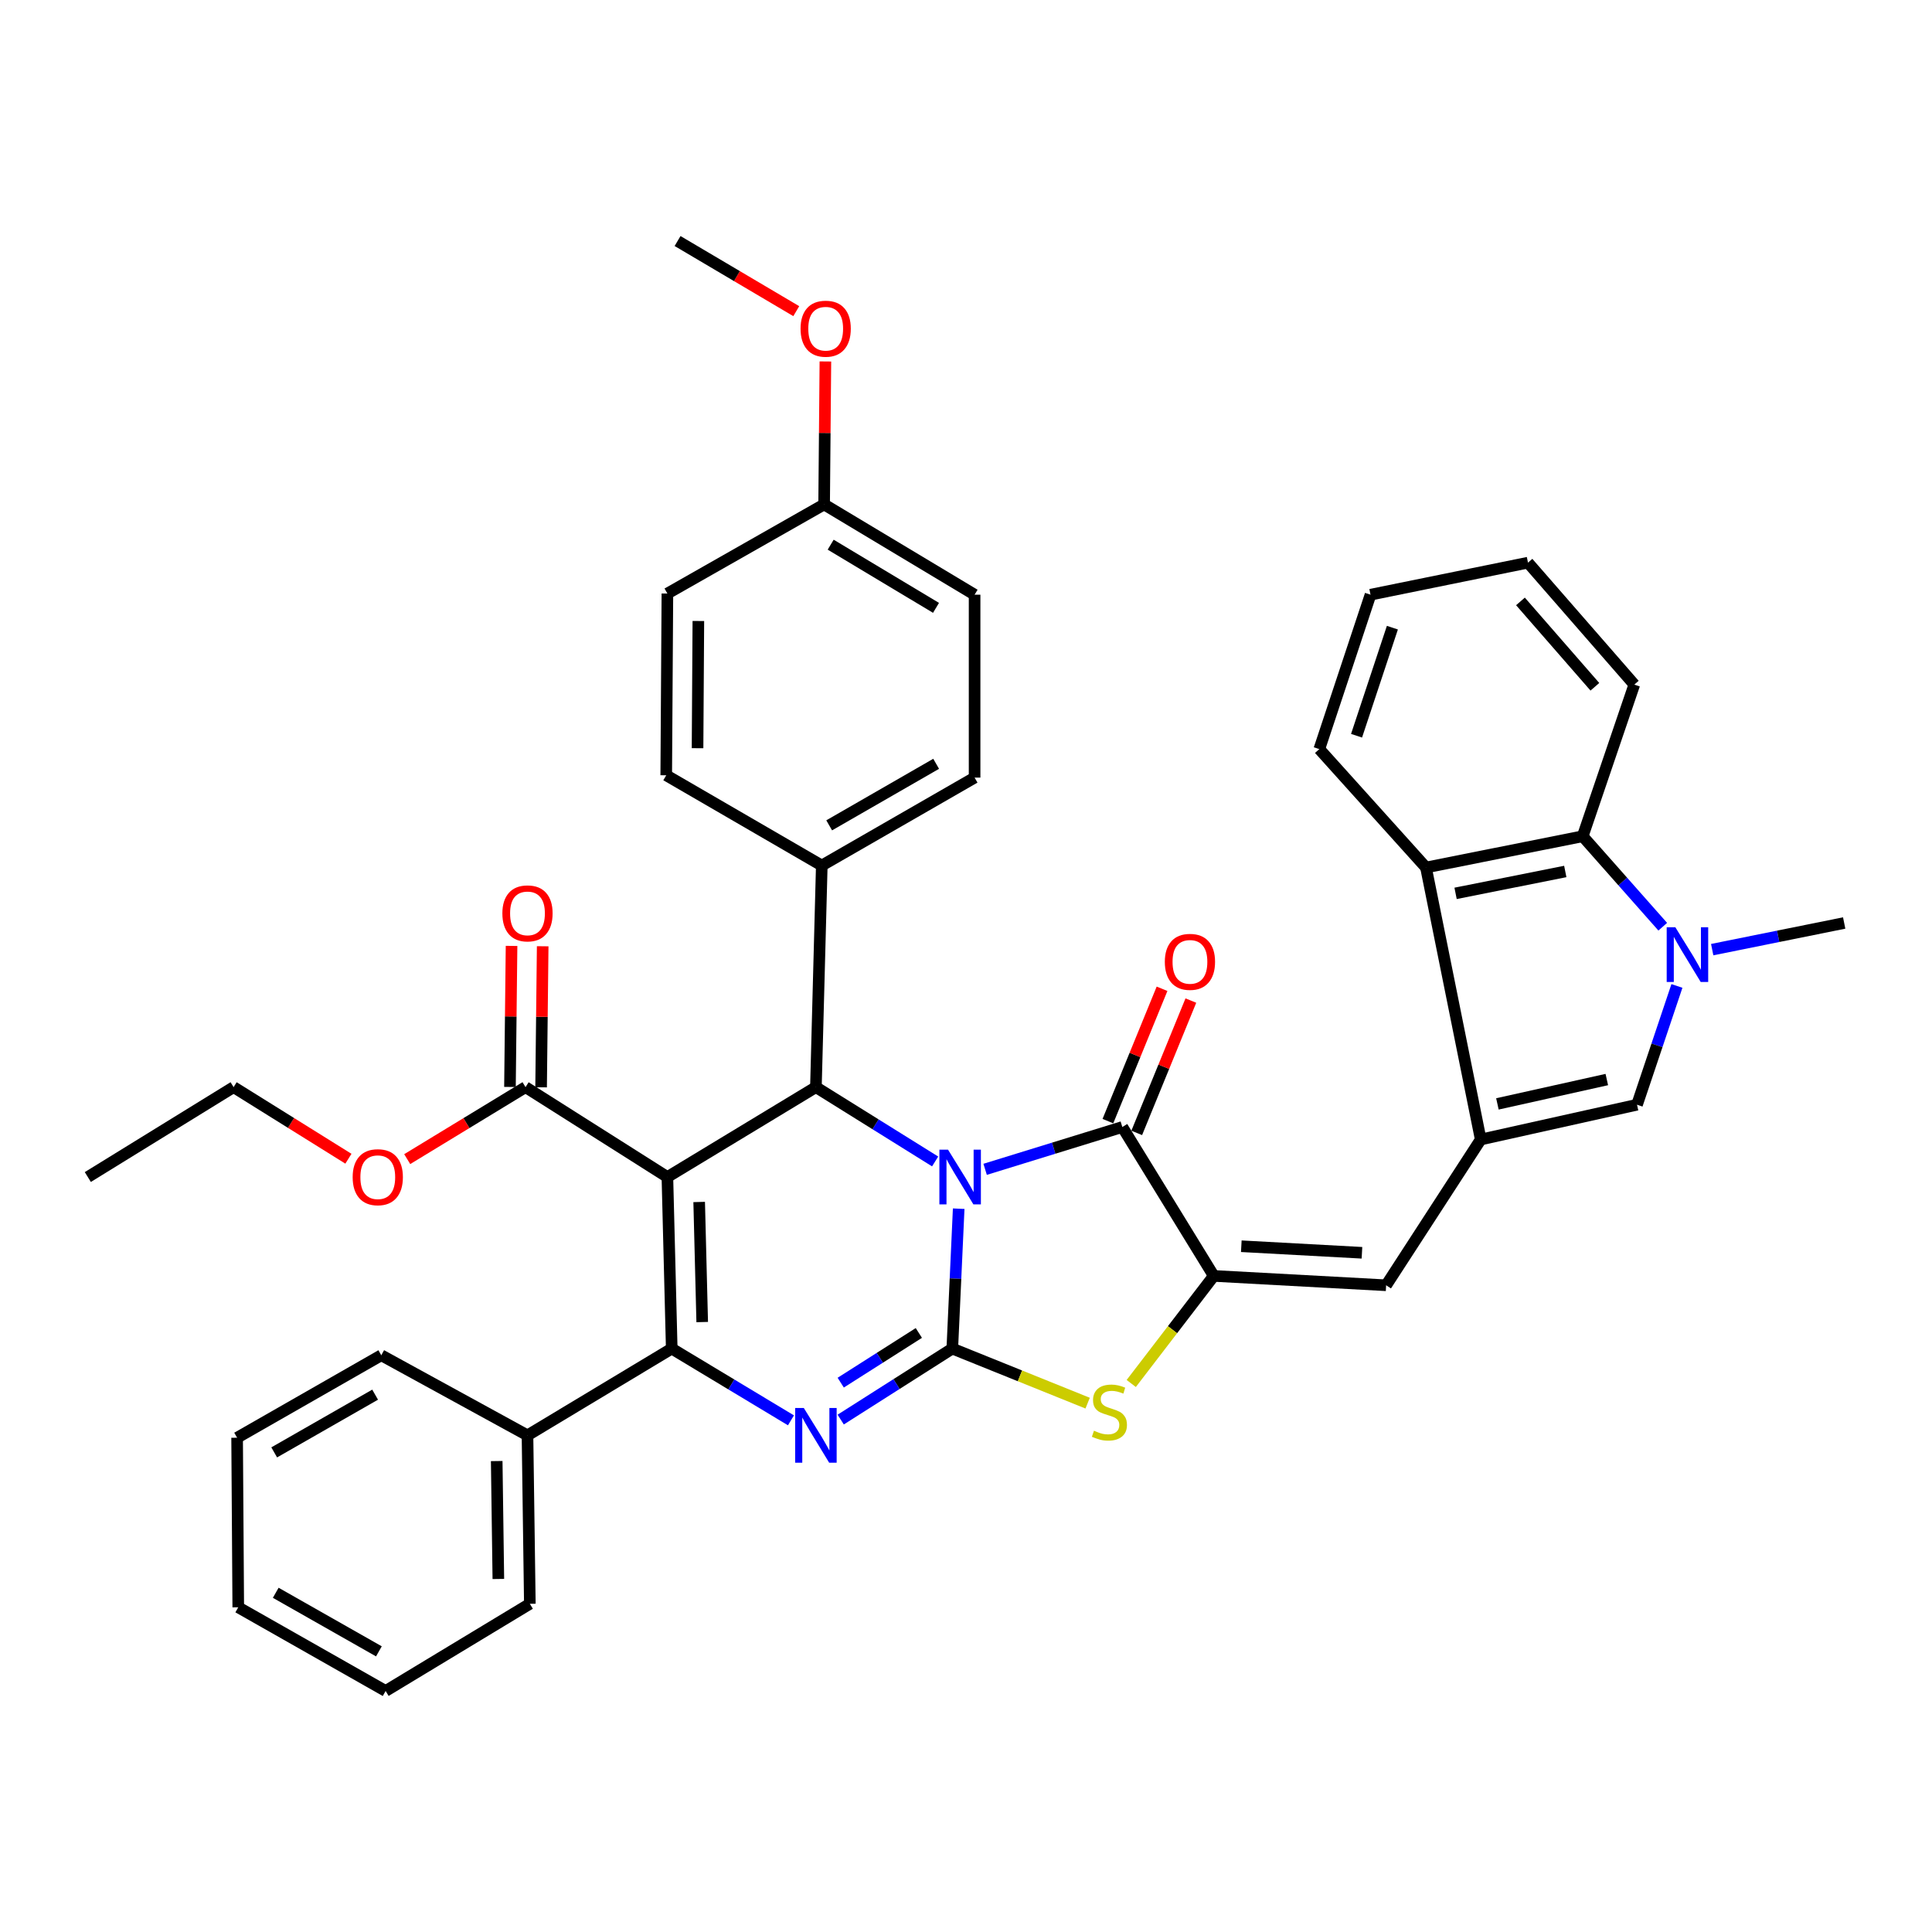 <?xml version='1.0' encoding='iso-8859-1'?>
<svg version='1.1' baseProfile='full'
              xmlns='http://www.w3.org/2000/svg'
                      xmlns:rdkit='http://www.rdkit.org/xml'
                      xmlns:xlink='http://www.w3.org/1999/xlink'
                  xml:space='preserve'
width='1000px' height='1000px' viewBox='0 0 1000 1000'>
<!-- END OF HEADER -->
<rect style='opacity:1.0;fill:#FFFFFF;stroke:none' width='1000' height='1000' x='0' y='0'> </rect>
<path class='bond-0' d='M 496.216,625.615 L 494.562,661.819' style='fill:none;fill-rule:evenodd;stroke:#0000FF;stroke-width:6px;stroke-linecap:butt;stroke-linejoin:miter;stroke-opacity:1' />
<path class='bond-0' d='M 494.562,661.819 L 492.908,698.024' style='fill:none;fill-rule:evenodd;stroke:#000000;stroke-width:6px;stroke-linecap:butt;stroke-linejoin:miter;stroke-opacity:1' />
<path class='bond-4' d='M 484.025,601.167 L 453.169,581.933' style='fill:none;fill-rule:evenodd;stroke:#0000FF;stroke-width:6px;stroke-linecap:butt;stroke-linejoin:miter;stroke-opacity:1' />
<path class='bond-4' d='M 453.169,581.933 L 422.313,562.698' style='fill:none;fill-rule:evenodd;stroke:#000000;stroke-width:6px;stroke-linecap:butt;stroke-linejoin:miter;stroke-opacity:1' />
<path class='bond-5' d='M 509.901,605.243 L 545.406,594.29' style='fill:none;fill-rule:evenodd;stroke:#0000FF;stroke-width:6px;stroke-linecap:butt;stroke-linejoin:miter;stroke-opacity:1' />
<path class='bond-5' d='M 545.406,594.29 L 580.911,583.337' style='fill:none;fill-rule:evenodd;stroke:#000000;stroke-width:6px;stroke-linecap:butt;stroke-linejoin:miter;stroke-opacity:1' />
<path class='bond-3' d='M 492.908,698.024 L 464.026,716.399' style='fill:none;fill-rule:evenodd;stroke:#000000;stroke-width:6px;stroke-linecap:butt;stroke-linejoin:miter;stroke-opacity:1' />
<path class='bond-3' d='M 464.026,716.399 L 435.145,734.774' style='fill:none;fill-rule:evenodd;stroke:#0000FF;stroke-width:6px;stroke-linecap:butt;stroke-linejoin:miter;stroke-opacity:1' />
<path class='bond-3' d='M 475.592,689.937 L 455.375,702.8' style='fill:none;fill-rule:evenodd;stroke:#000000;stroke-width:6px;stroke-linecap:butt;stroke-linejoin:miter;stroke-opacity:1' />
<path class='bond-3' d='M 455.375,702.8 L 435.157,715.663' style='fill:none;fill-rule:evenodd;stroke:#0000FF;stroke-width:6px;stroke-linecap:butt;stroke-linejoin:miter;stroke-opacity:1' />
<path class='bond-7' d='M 492.908,698.024 L 527.933,712.146' style='fill:none;fill-rule:evenodd;stroke:#000000;stroke-width:6px;stroke-linecap:butt;stroke-linejoin:miter;stroke-opacity:1' />
<path class='bond-7' d='M 527.933,712.146 L 562.959,726.269' style='fill:none;fill-rule:evenodd;stroke:#CCCC00;stroke-width:6px;stroke-linecap:butt;stroke-linejoin:miter;stroke-opacity:1' />
<path class='bond-1' d='M 345.44,609.233 L 422.313,562.698' style='fill:none;fill-rule:evenodd;stroke:#000000;stroke-width:6px;stroke-linecap:butt;stroke-linejoin:miter;stroke-opacity:1' />
<path class='bond-2' d='M 345.44,609.233 L 347.688,698.024' style='fill:none;fill-rule:evenodd;stroke:#000000;stroke-width:6px;stroke-linecap:butt;stroke-linejoin:miter;stroke-opacity:1' />
<path class='bond-2' d='M 361.89,622.144 L 363.463,684.297' style='fill:none;fill-rule:evenodd;stroke:#000000;stroke-width:6px;stroke-linecap:butt;stroke-linejoin:miter;stroke-opacity:1' />
<path class='bond-12' d='M 345.44,609.233 L 272.015,562.698' style='fill:none;fill-rule:evenodd;stroke:#000000;stroke-width:6px;stroke-linecap:butt;stroke-linejoin:miter;stroke-opacity:1' />
<path class='bond-16' d='M 347.688,698.024 L 273.027,742.938' style='fill:none;fill-rule:evenodd;stroke:#000000;stroke-width:6px;stroke-linecap:butt;stroke-linejoin:miter;stroke-opacity:1' />
<path class='bond-40' d='M 347.688,698.024 L 378.542,716.594' style='fill:none;fill-rule:evenodd;stroke:#000000;stroke-width:6px;stroke-linecap:butt;stroke-linejoin:miter;stroke-opacity:1' />
<path class='bond-40' d='M 378.542,716.594 L 409.395,735.164' style='fill:none;fill-rule:evenodd;stroke:#0000FF;stroke-width:6px;stroke-linecap:butt;stroke-linejoin:miter;stroke-opacity:1' />
<path class='bond-15' d='M 422.313,562.698 L 425.357,447.994' style='fill:none;fill-rule:evenodd;stroke:#000000;stroke-width:6px;stroke-linecap:butt;stroke-linejoin:miter;stroke-opacity:1' />
<path class='bond-6' d='M 580.911,583.337 L 628.243,660.416' style='fill:none;fill-rule:evenodd;stroke:#000000;stroke-width:6px;stroke-linecap:butt;stroke-linejoin:miter;stroke-opacity:1' />
<path class='bond-17' d='M 588.37,586.389 L 602.379,552.141' style='fill:none;fill-rule:evenodd;stroke:#000000;stroke-width:6px;stroke-linecap:butt;stroke-linejoin:miter;stroke-opacity:1' />
<path class='bond-17' d='M 602.379,552.141 L 616.389,517.893' style='fill:none;fill-rule:evenodd;stroke:#FF0000;stroke-width:6px;stroke-linecap:butt;stroke-linejoin:miter;stroke-opacity:1' />
<path class='bond-17' d='M 573.452,580.286 L 587.461,546.038' style='fill:none;fill-rule:evenodd;stroke:#000000;stroke-width:6px;stroke-linecap:butt;stroke-linejoin:miter;stroke-opacity:1' />
<path class='bond-17' d='M 587.461,546.038 L 601.471,511.79' style='fill:none;fill-rule:evenodd;stroke:#FF0000;stroke-width:6px;stroke-linecap:butt;stroke-linejoin:miter;stroke-opacity:1' />
<path class='bond-10' d='M 628.243,660.416 L 717.454,665.26' style='fill:none;fill-rule:evenodd;stroke:#000000;stroke-width:6px;stroke-linecap:butt;stroke-linejoin:miter;stroke-opacity:1' />
<path class='bond-10' d='M 642.499,645.048 L 704.947,648.439' style='fill:none;fill-rule:evenodd;stroke:#000000;stroke-width:6px;stroke-linecap:butt;stroke-linejoin:miter;stroke-opacity:1' />
<path class='bond-39' d='M 628.243,660.416 L 606.886,688.252' style='fill:none;fill-rule:evenodd;stroke:#000000;stroke-width:6px;stroke-linecap:butt;stroke-linejoin:miter;stroke-opacity:1' />
<path class='bond-39' d='M 606.886,688.252 L 585.529,716.088' style='fill:none;fill-rule:evenodd;stroke:#CCCC00;stroke-width:6px;stroke-linecap:butt;stroke-linejoin:miter;stroke-opacity:1' />
<path class='bond-8' d='M 766.425,589.811 L 717.454,665.26' style='fill:none;fill-rule:evenodd;stroke:#000000;stroke-width:6px;stroke-linecap:butt;stroke-linejoin:miter;stroke-opacity:1' />
<path class='bond-11' d='M 766.425,589.811 L 847.318,571.804' style='fill:none;fill-rule:evenodd;stroke:#000000;stroke-width:6px;stroke-linecap:butt;stroke-linejoin:miter;stroke-opacity:1' />
<path class='bond-11' d='M 775.057,571.378 L 831.682,558.773' style='fill:none;fill-rule:evenodd;stroke:#000000;stroke-width:6px;stroke-linecap:butt;stroke-linejoin:miter;stroke-opacity:1' />
<path class='bond-13' d='M 766.425,589.811 L 738.085,449.023' style='fill:none;fill-rule:evenodd;stroke:#000000;stroke-width:6px;stroke-linecap:butt;stroke-linejoin:miter;stroke-opacity:1' />
<path class='bond-9' d='M 867.974,510.326 L 857.646,541.065' style='fill:none;fill-rule:evenodd;stroke:#0000FF;stroke-width:6px;stroke-linecap:butt;stroke-linejoin:miter;stroke-opacity:1' />
<path class='bond-9' d='M 857.646,541.065 L 847.318,571.804' style='fill:none;fill-rule:evenodd;stroke:#000000;stroke-width:6px;stroke-linecap:butt;stroke-linejoin:miter;stroke-opacity:1' />
<path class='bond-22' d='M 886.229,491.531 L 920.387,484.635' style='fill:none;fill-rule:evenodd;stroke:#0000FF;stroke-width:6px;stroke-linecap:butt;stroke-linejoin:miter;stroke-opacity:1' />
<path class='bond-22' d='M 920.387,484.635 L 954.545,477.74' style='fill:none;fill-rule:evenodd;stroke:#000000;stroke-width:6px;stroke-linecap:butt;stroke-linejoin:miter;stroke-opacity:1' />
<path class='bond-42' d='M 860.634,479.668 L 839.918,456.255' style='fill:none;fill-rule:evenodd;stroke:#0000FF;stroke-width:6px;stroke-linecap:butt;stroke-linejoin:miter;stroke-opacity:1' />
<path class='bond-42' d='M 839.918,456.255 L 819.202,432.843' style='fill:none;fill-rule:evenodd;stroke:#000000;stroke-width:6px;stroke-linecap:butt;stroke-linejoin:miter;stroke-opacity:1' />
<path class='bond-18' d='M 280.074,562.788 L 280.484,526.285' style='fill:none;fill-rule:evenodd;stroke:#000000;stroke-width:6px;stroke-linecap:butt;stroke-linejoin:miter;stroke-opacity:1' />
<path class='bond-18' d='M 280.484,526.285 L 280.894,489.782' style='fill:none;fill-rule:evenodd;stroke:#FF0000;stroke-width:6px;stroke-linecap:butt;stroke-linejoin:miter;stroke-opacity:1' />
<path class='bond-18' d='M 263.957,562.607 L 264.367,526.104' style='fill:none;fill-rule:evenodd;stroke:#000000;stroke-width:6px;stroke-linecap:butt;stroke-linejoin:miter;stroke-opacity:1' />
<path class='bond-18' d='M 264.367,526.104 L 264.778,489.601' style='fill:none;fill-rule:evenodd;stroke:#FF0000;stroke-width:6px;stroke-linecap:butt;stroke-linejoin:miter;stroke-opacity:1' />
<path class='bond-21' d='M 272.015,562.698 L 241.395,581.329' style='fill:none;fill-rule:evenodd;stroke:#000000;stroke-width:6px;stroke-linecap:butt;stroke-linejoin:miter;stroke-opacity:1' />
<path class='bond-21' d='M 241.395,581.329 L 210.775,599.961' style='fill:none;fill-rule:evenodd;stroke:#FF0000;stroke-width:6px;stroke-linecap:butt;stroke-linejoin:miter;stroke-opacity:1' />
<path class='bond-14' d='M 738.085,449.023 L 819.202,432.843' style='fill:none;fill-rule:evenodd;stroke:#000000;stroke-width:6px;stroke-linecap:butt;stroke-linejoin:miter;stroke-opacity:1' />
<path class='bond-14' d='M 753.405,462.403 L 810.187,451.076' style='fill:none;fill-rule:evenodd;stroke:#000000;stroke-width:6px;stroke-linecap:butt;stroke-linejoin:miter;stroke-opacity:1' />
<path class='bond-27' d='M 738.085,449.023 L 682.873,387.731' style='fill:none;fill-rule:evenodd;stroke:#000000;stroke-width:6px;stroke-linecap:butt;stroke-linejoin:miter;stroke-opacity:1' />
<path class='bond-26' d='M 819.202,432.843 L 845.912,354.35' style='fill:none;fill-rule:evenodd;stroke:#000000;stroke-width:6px;stroke-linecap:butt;stroke-linejoin:miter;stroke-opacity:1' />
<path class='bond-19' d='M 425.357,447.994 L 504.45,402.488' style='fill:none;fill-rule:evenodd;stroke:#000000;stroke-width:6px;stroke-linecap:butt;stroke-linejoin:miter;stroke-opacity:1' />
<path class='bond-19' d='M 429.183,427.197 L 484.549,395.343' style='fill:none;fill-rule:evenodd;stroke:#000000;stroke-width:6px;stroke-linecap:butt;stroke-linejoin:miter;stroke-opacity:1' />
<path class='bond-20' d='M 425.357,447.994 L 344.84,401.279' style='fill:none;fill-rule:evenodd;stroke:#000000;stroke-width:6px;stroke-linecap:butt;stroke-linejoin:miter;stroke-opacity:1' />
<path class='bond-29' d='M 273.027,742.938 L 274.245,830.126' style='fill:none;fill-rule:evenodd;stroke:#000000;stroke-width:6px;stroke-linecap:butt;stroke-linejoin:miter;stroke-opacity:1' />
<path class='bond-29' d='M 257.094,756.241 L 257.946,817.273' style='fill:none;fill-rule:evenodd;stroke:#000000;stroke-width:6px;stroke-linecap:butt;stroke-linejoin:miter;stroke-opacity:1' />
<path class='bond-30' d='M 273.027,742.938 L 197.355,701.48' style='fill:none;fill-rule:evenodd;stroke:#000000;stroke-width:6px;stroke-linecap:butt;stroke-linejoin:miter;stroke-opacity:1' />
<path class='bond-24' d='M 504.45,402.488 L 504.45,307.815' style='fill:none;fill-rule:evenodd;stroke:#000000;stroke-width:6px;stroke-linecap:butt;stroke-linejoin:miter;stroke-opacity:1' />
<path class='bond-25' d='M 344.84,401.279 L 345.44,307.215' style='fill:none;fill-rule:evenodd;stroke:#000000;stroke-width:6px;stroke-linecap:butt;stroke-linejoin:miter;stroke-opacity:1' />
<path class='bond-25' d='M 361.048,387.272 L 361.468,321.427' style='fill:none;fill-rule:evenodd;stroke:#000000;stroke-width:6px;stroke-linecap:butt;stroke-linejoin:miter;stroke-opacity:1' />
<path class='bond-31' d='M 180.338,599.755 L 150.625,581.227' style='fill:none;fill-rule:evenodd;stroke:#FF0000;stroke-width:6px;stroke-linecap:butt;stroke-linejoin:miter;stroke-opacity:1' />
<path class='bond-31' d='M 150.625,581.227 L 120.912,562.698' style='fill:none;fill-rule:evenodd;stroke:#000000;stroke-width:6px;stroke-linecap:butt;stroke-linejoin:miter;stroke-opacity:1' />
<path class='bond-23' d='M 426.566,261.091 L 345.44,307.215' style='fill:none;fill-rule:evenodd;stroke:#000000;stroke-width:6px;stroke-linecap:butt;stroke-linejoin:miter;stroke-opacity:1' />
<path class='bond-28' d='M 426.566,261.091 L 426.894,224.09' style='fill:none;fill-rule:evenodd;stroke:#000000;stroke-width:6px;stroke-linecap:butt;stroke-linejoin:miter;stroke-opacity:1' />
<path class='bond-28' d='M 426.894,224.09 L 427.221,187.089' style='fill:none;fill-rule:evenodd;stroke:#FF0000;stroke-width:6px;stroke-linecap:butt;stroke-linejoin:miter;stroke-opacity:1' />
<path class='bond-41' d='M 426.566,261.091 L 504.45,307.815' style='fill:none;fill-rule:evenodd;stroke:#000000;stroke-width:6px;stroke-linecap:butt;stroke-linejoin:miter;stroke-opacity:1' />
<path class='bond-41' d='M 429.957,281.921 L 484.476,314.627' style='fill:none;fill-rule:evenodd;stroke:#000000;stroke-width:6px;stroke-linecap:butt;stroke-linejoin:miter;stroke-opacity:1' />
<path class='bond-44' d='M 845.912,354.35 L 790.879,291.231' style='fill:none;fill-rule:evenodd;stroke:#000000;stroke-width:6px;stroke-linecap:butt;stroke-linejoin:miter;stroke-opacity:1' />
<path class='bond-44' d='M 825.509,355.474 L 786.986,311.291' style='fill:none;fill-rule:evenodd;stroke:#000000;stroke-width:6px;stroke-linecap:butt;stroke-linejoin:miter;stroke-opacity:1' />
<path class='bond-34' d='M 682.873,387.731 L 709.378,307.815' style='fill:none;fill-rule:evenodd;stroke:#000000;stroke-width:6px;stroke-linecap:butt;stroke-linejoin:miter;stroke-opacity:1' />
<path class='bond-34' d='M 702.147,380.818 L 720.7,324.876' style='fill:none;fill-rule:evenodd;stroke:#000000;stroke-width:6px;stroke-linecap:butt;stroke-linejoin:miter;stroke-opacity:1' />
<path class='bond-32' d='M 412.146,161.056 L 381.426,142.905' style='fill:none;fill-rule:evenodd;stroke:#FF0000;stroke-width:6px;stroke-linecap:butt;stroke-linejoin:miter;stroke-opacity:1' />
<path class='bond-32' d='M 381.426,142.905 L 350.706,124.754' style='fill:none;fill-rule:evenodd;stroke:#000000;stroke-width:6px;stroke-linecap:butt;stroke-linejoin:miter;stroke-opacity:1' />
<path class='bond-37' d='M 274.245,830.126 L 199.602,875.246' style='fill:none;fill-rule:evenodd;stroke:#000000;stroke-width:6px;stroke-linecap:butt;stroke-linejoin:miter;stroke-opacity:1' />
<path class='bond-36' d='M 197.355,701.48 L 122.73,744.165' style='fill:none;fill-rule:evenodd;stroke:#000000;stroke-width:6px;stroke-linecap:butt;stroke-linejoin:miter;stroke-opacity:1' />
<path class='bond-36' d='M 194.164,721.873 L 141.926,751.753' style='fill:none;fill-rule:evenodd;stroke:#000000;stroke-width:6px;stroke-linecap:butt;stroke-linejoin:miter;stroke-opacity:1' />
<path class='bond-35' d='M 120.912,562.698 L 45.455,609.233' style='fill:none;fill-rule:evenodd;stroke:#000000;stroke-width:6px;stroke-linecap:butt;stroke-linejoin:miter;stroke-opacity:1' />
<path class='bond-33' d='M 790.879,291.231 L 709.378,307.815' style='fill:none;fill-rule:evenodd;stroke:#000000;stroke-width:6px;stroke-linecap:butt;stroke-linejoin:miter;stroke-opacity:1' />
<path class='bond-38' d='M 122.73,744.165 L 123.321,831.944' style='fill:none;fill-rule:evenodd;stroke:#000000;stroke-width:6px;stroke-linecap:butt;stroke-linejoin:miter;stroke-opacity:1' />
<path class='bond-43' d='M 199.602,875.246 L 123.321,831.944' style='fill:none;fill-rule:evenodd;stroke:#000000;stroke-width:6px;stroke-linecap:butt;stroke-linejoin:miter;stroke-opacity:1' />
<path class='bond-43' d='M 196.117,854.734 L 142.72,824.422' style='fill:none;fill-rule:evenodd;stroke:#000000;stroke-width:6px;stroke-linecap:butt;stroke-linejoin:miter;stroke-opacity:1' />
<path  class='atom-0' d='M 490.705 595.073
L 499.985 610.073
Q 500.905 611.553, 502.385 614.233
Q 503.865 616.913, 503.945 617.073
L 503.945 595.073
L 507.705 595.073
L 507.705 623.393
L 503.825 623.393
L 493.865 606.993
Q 492.705 605.073, 491.465 602.873
Q 490.265 600.673, 489.905 599.993
L 489.905 623.393
L 486.225 623.393
L 486.225 595.073
L 490.705 595.073
' fill='#0000FF'/>
<path  class='atom-4' d='M 416.053 728.778
L 425.333 743.778
Q 426.253 745.258, 427.733 747.938
Q 429.213 750.618, 429.293 750.778
L 429.293 728.778
L 433.053 728.778
L 433.053 757.098
L 429.173 757.098
L 419.213 740.698
Q 418.053 738.778, 416.813 736.578
Q 415.613 734.378, 415.253 733.698
L 415.253 757.098
L 411.573 757.098
L 411.573 728.778
L 416.053 728.778
' fill='#0000FF'/>
<path  class='atom-8' d='M 566.231 740.534
Q 566.551 740.654, 567.871 741.214
Q 569.191 741.774, 570.631 742.134
Q 572.111 742.454, 573.551 742.454
Q 576.231 742.454, 577.791 741.174
Q 579.351 739.854, 579.351 737.574
Q 579.351 736.014, 578.551 735.054
Q 577.791 734.094, 576.591 733.574
Q 575.391 733.054, 573.391 732.454
Q 570.871 731.694, 569.351 730.974
Q 567.871 730.254, 566.791 728.734
Q 565.751 727.214, 565.751 724.654
Q 565.751 721.094, 568.151 718.894
Q 570.591 716.694, 575.391 716.694
Q 578.671 716.694, 582.391 718.254
L 581.471 721.334
Q 578.071 719.934, 575.511 719.934
Q 572.751 719.934, 571.231 721.094
Q 569.711 722.214, 569.751 724.174
Q 569.751 725.694, 570.511 726.614
Q 571.311 727.534, 572.431 728.054
Q 573.591 728.574, 575.511 729.174
Q 578.071 729.974, 579.591 730.774
Q 581.111 731.574, 582.191 733.214
Q 583.311 734.814, 583.311 737.574
Q 583.311 741.494, 580.671 743.614
Q 578.071 745.694, 573.711 745.694
Q 571.191 745.694, 569.271 745.134
Q 567.391 744.614, 565.151 743.694
L 566.231 740.534
' fill='#CCCC00'/>
<path  class='atom-10' d='M 867.16 479.957
L 876.44 494.957
Q 877.36 496.437, 878.84 499.117
Q 880.32 501.797, 880.4 501.957
L 880.4 479.957
L 884.16 479.957
L 884.16 508.277
L 880.28 508.277
L 870.32 491.877
Q 869.16 489.957, 867.92 487.757
Q 866.72 485.557, 866.36 484.877
L 866.36 508.277
L 862.68 508.277
L 862.68 479.957
L 867.16 479.957
' fill='#0000FF'/>
<path  class='atom-18' d='M 602.913 497.85
Q 602.913 491.05, 606.273 487.25
Q 609.633 483.45, 615.913 483.45
Q 622.193 483.45, 625.553 487.25
Q 628.913 491.05, 628.913 497.85
Q 628.913 504.73, 625.513 508.65
Q 622.113 512.53, 615.913 512.53
Q 609.673 512.53, 606.273 508.65
Q 602.913 504.77, 602.913 497.85
M 615.913 509.33
Q 620.233 509.33, 622.553 506.45
Q 624.913 503.53, 624.913 497.85
Q 624.913 492.29, 622.553 489.49
Q 620.233 486.65, 615.913 486.65
Q 611.593 486.65, 609.233 489.45
Q 606.913 492.25, 606.913 497.85
Q 606.913 503.57, 609.233 506.45
Q 611.593 509.33, 615.913 509.33
' fill='#FF0000'/>
<path  class='atom-19' d='M 260.027 472.761
Q 260.027 465.961, 263.387 462.161
Q 266.747 458.361, 273.027 458.361
Q 279.307 458.361, 282.667 462.161
Q 286.027 465.961, 286.027 472.761
Q 286.027 479.641, 282.627 483.561
Q 279.227 487.441, 273.027 487.441
Q 266.787 487.441, 263.387 483.561
Q 260.027 479.681, 260.027 472.761
M 273.027 484.241
Q 277.347 484.241, 279.667 481.361
Q 282.027 478.441, 282.027 472.761
Q 282.027 467.201, 279.667 464.401
Q 277.347 461.561, 273.027 461.561
Q 268.707 461.561, 266.347 464.361
Q 264.027 467.161, 264.027 472.761
Q 264.027 478.481, 266.347 481.361
Q 268.707 484.241, 273.027 484.241
' fill='#FF0000'/>
<path  class='atom-22' d='M 182.537 609.313
Q 182.537 602.513, 185.897 598.713
Q 189.257 594.913, 195.537 594.913
Q 201.817 594.913, 205.177 598.713
Q 208.537 602.513, 208.537 609.313
Q 208.537 616.193, 205.137 620.113
Q 201.737 623.993, 195.537 623.993
Q 189.297 623.993, 185.897 620.113
Q 182.537 616.233, 182.537 609.313
M 195.537 620.793
Q 199.857 620.793, 202.177 617.913
Q 204.537 614.993, 204.537 609.313
Q 204.537 603.753, 202.177 600.953
Q 199.857 598.113, 195.537 598.113
Q 191.217 598.113, 188.857 600.913
Q 186.537 603.713, 186.537 609.313
Q 186.537 615.033, 188.857 617.913
Q 191.217 620.793, 195.537 620.793
' fill='#FF0000'/>
<path  class='atom-29' d='M 414.372 170.133
Q 414.372 163.333, 417.732 159.533
Q 421.092 155.733, 427.372 155.733
Q 433.652 155.733, 437.012 159.533
Q 440.372 163.333, 440.372 170.133
Q 440.372 177.013, 436.972 180.933
Q 433.572 184.813, 427.372 184.813
Q 421.132 184.813, 417.732 180.933
Q 414.372 177.053, 414.372 170.133
M 427.372 181.613
Q 431.692 181.613, 434.012 178.733
Q 436.372 175.813, 436.372 170.133
Q 436.372 164.573, 434.012 161.773
Q 431.692 158.933, 427.372 158.933
Q 423.052 158.933, 420.692 161.733
Q 418.372 164.533, 418.372 170.133
Q 418.372 175.853, 420.692 178.733
Q 423.052 181.613, 427.372 181.613
' fill='#FF0000'/>
</svg>
